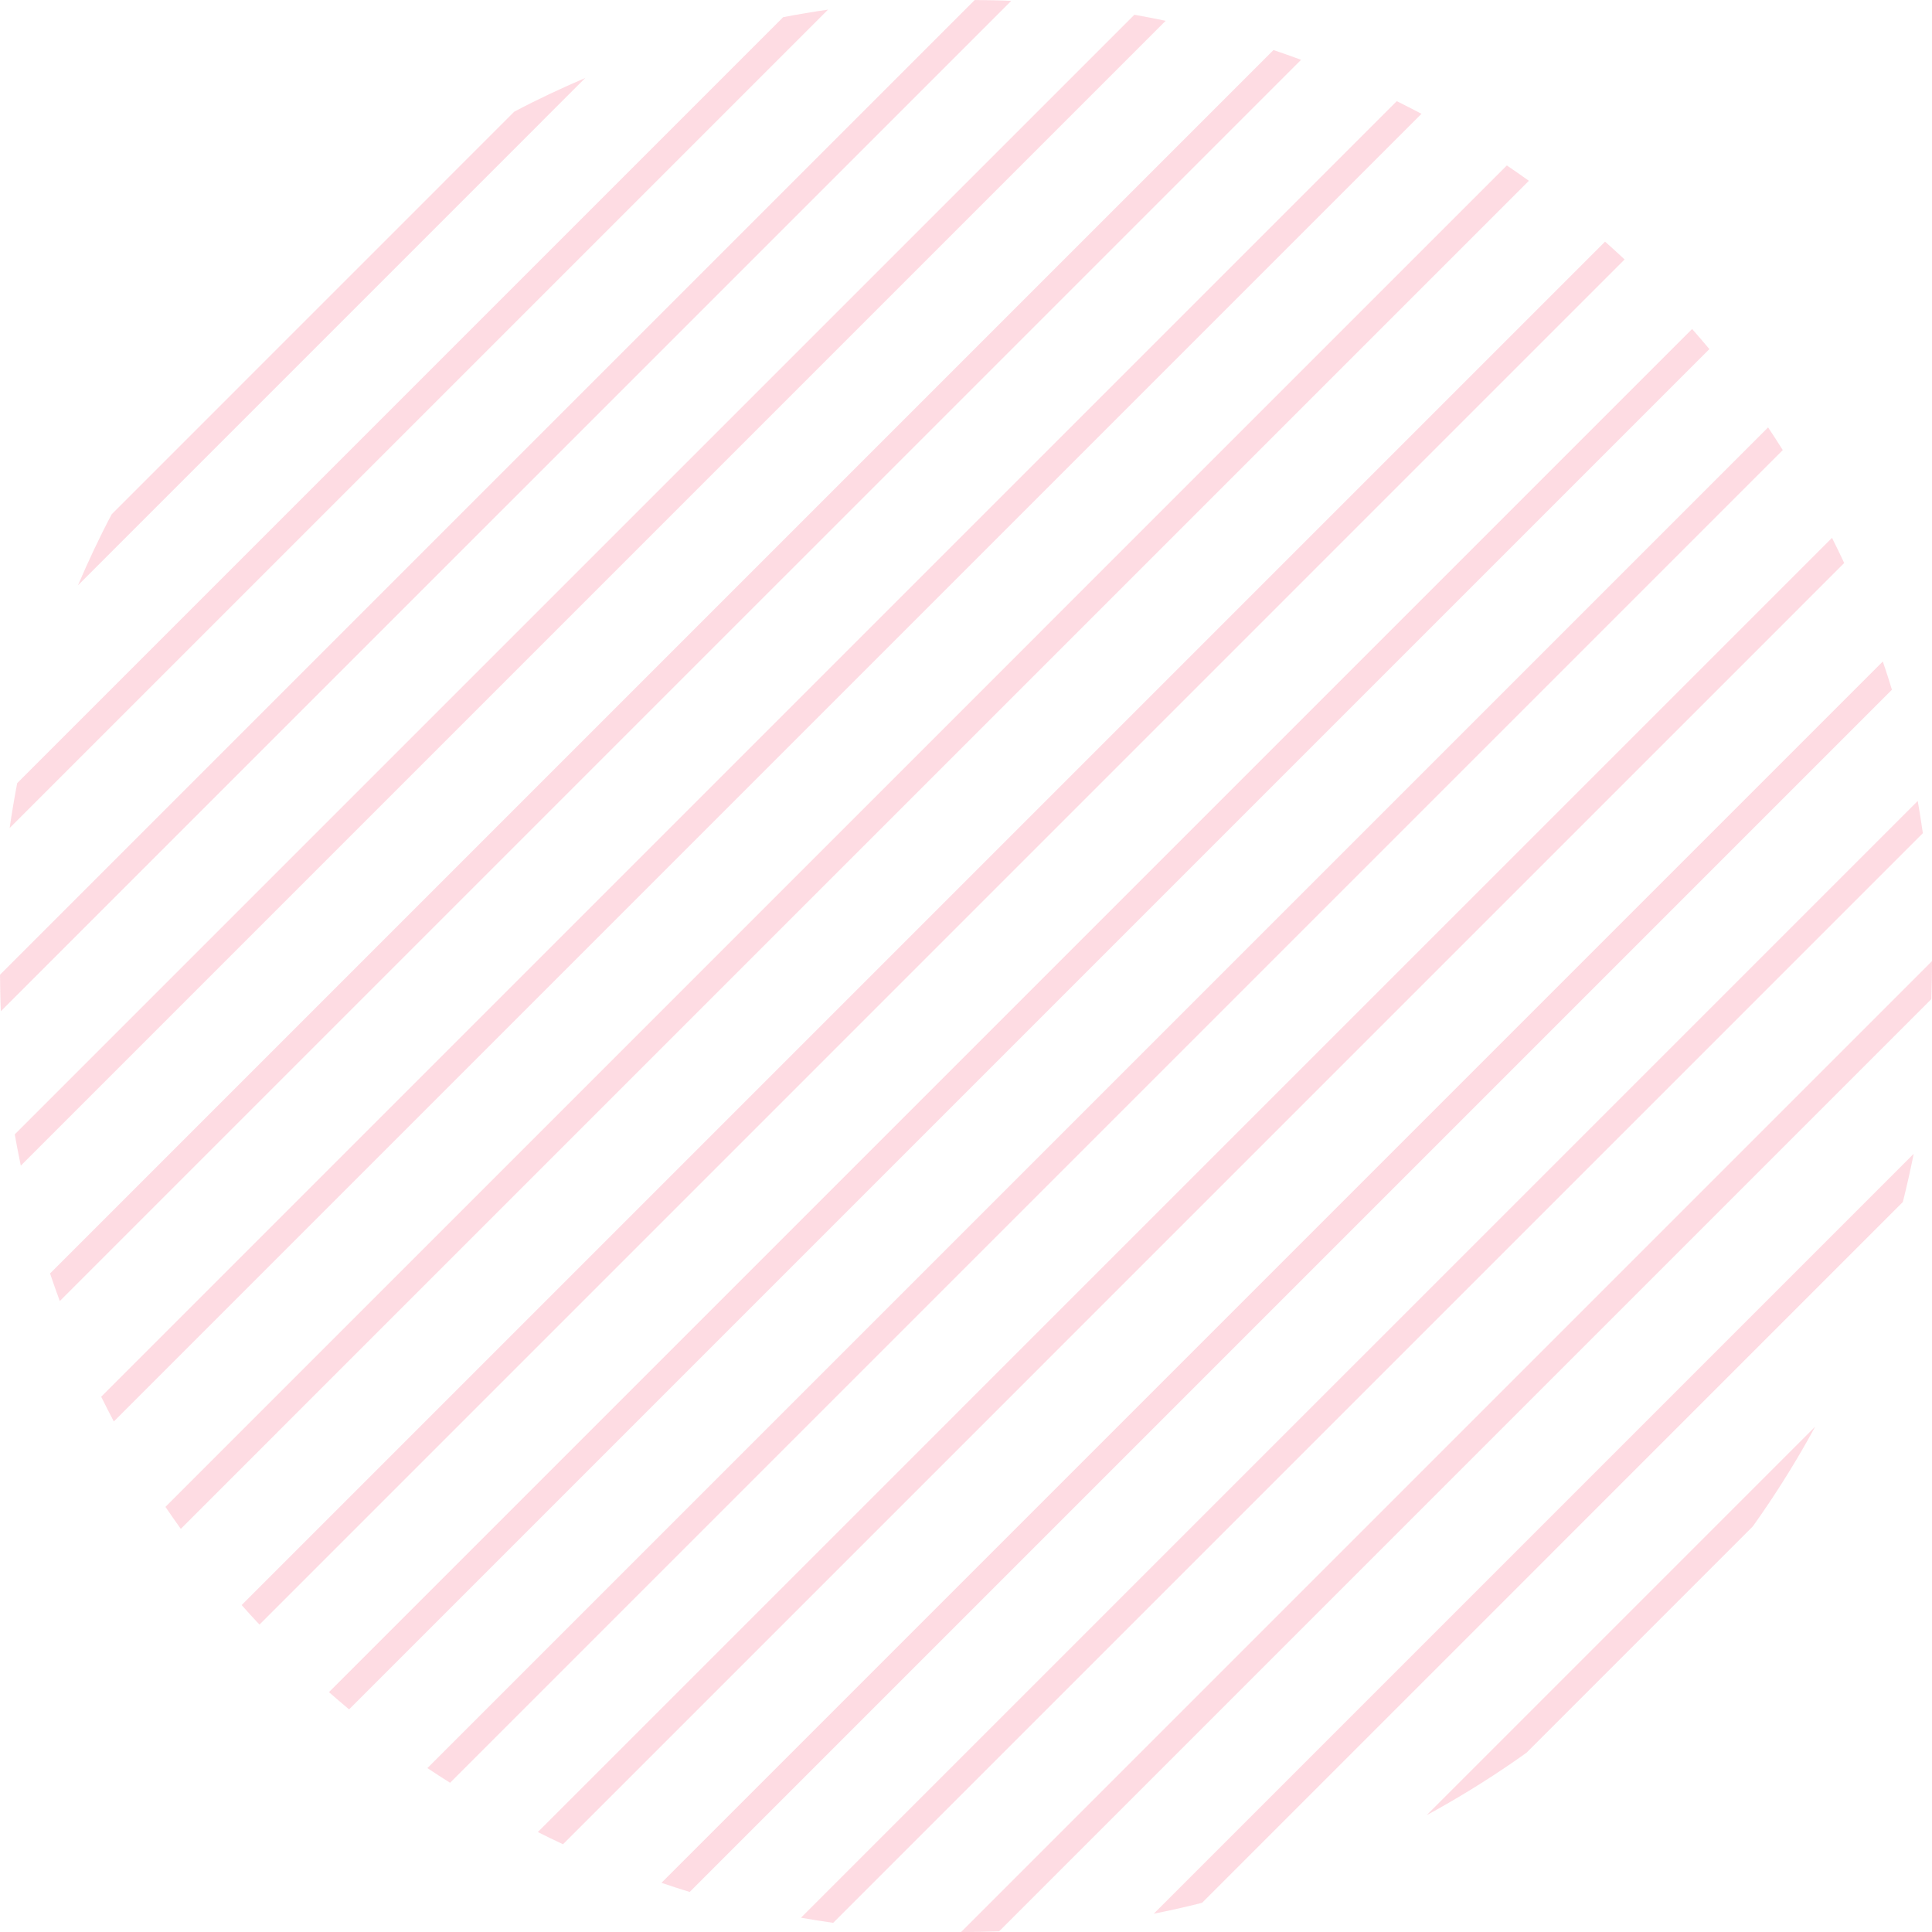 <svg id="main_img_04" data-name="main_img 04" xmlns="http://www.w3.org/2000/svg" width="226.419" height="226.419" viewBox="0 0 226.419 226.419">
  <g id="그룹_9739" data-name="그룹 9739" opacity="0.2">
    <path id="패스_8320" data-name="패스 8320" d="M566.291,297.925c-.329-1.111-.7-2.211-1.068-3.312L422.086,437.75c1.1.365,2.2.739,3.312,1.068Z" transform="translate(-344.567 -217.094)" fill="#fb5175"/>
    <path id="패스_8321" data-name="패스 8321" d="M562.353,307.176c-.173-1.262-.387-2.519-.6-3.777L430.872,434.277c1.258.218,2.516.43,3.777.6Z" transform="translate(-337.005 -209.532)" fill="#fb5175"/>
    <path id="패스_8322" data-name="패스 8322" d="M445.416,427.189,554.662,317.943c.052-1.485.087-2.972.08-4.458L440.958,427.269C442.445,427.277,443.931,427.241,445.416,427.189Z" transform="translate(-328.324 -200.851)" fill="#fb5175"/>
    <path id="패스_8323" data-name="패스 8323" d="M540.88,331.274q.706-2.813,1.273-5.653L453.094,414.68q2.839-.561,5.653-1.273Z" transform="translate(-317.878 -190.405)" fill="#fb5175"/>
    <path id="패스_8324" data-name="패스 8324" d="M508.5,354.5a112.926,112.926,0,0,0,7.313-11.693l-45.533,45.533a112.825,112.825,0,0,0,11.693-7.313Z" transform="translate(-303.084 -175.611)" fill="#fb5175"/>
    <path id="패스_8325" data-name="패스 8325" d="M567.4,289.776c-.454-.992-.945-1.969-1.431-2.949L414.3,438.5c.981.486,1.957.975,2.949,1.431Z" transform="translate(-351.269 -223.795)" fill="#fb5175"/>
    <path id="패스_8326" data-name="패스 8326" d="M566.187,282.53c-.564-.891-1.129-1.781-1.721-2.659L407.344,436.993c.878.592,1.768,1.157,2.659,1.721Z" transform="translate(-357.256 -229.783)" fill="#fb5175"/>
    <path id="패스_8327" data-name="패스 8327" d="M401.145,433.425c.78.685,1.563,1.362,2.356,2.023L562.92,276.029c-.661-.794-1.338-1.578-2.023-2.357Z" transform="translate(-362.591 -235.118)" fill="#fb5175"/>
    <path id="패스_8328" data-name="패스 8328" d="M516.237,254.59q-1.831-.385-3.671-.709L381.354,385.093q.324,1.839.709,3.671Z" transform="translate(-379.625 -252.152)" fill="#fb5175"/>
    <path id="패스_8329" data-name="패스 8329" d="M557.721,270.261c-.757-.707-1.518-1.409-2.291-2.09L395.644,427.957c.681.772,1.382,1.533,2.09,2.289Z" transform="translate(-367.326 -239.853)" fill="#fb5175"/>
    <path id="패스_8330" data-name="패스 8330" d="M476.944,253.559q-2.641.38-5.264.886l-89.762,89.762q-.505,2.624-.886,5.264Z" transform="translate(-379.902 -252.43)" fill="#fb5175"/>
    <path id="패스_8331" data-name="패스 8331" d="M550.631,265.171c-.854-.614-1.714-1.211-2.581-1.8L390.845,420.578q.879,1.3,1.8,2.581Z" transform="translate(-371.456 -243.983)" fill="#fb5175"/>
    <path id="패스_8332" data-name="패스 8332" d="M530.19,257.248q-1.61-.6-3.236-1.144L383.577,399.481c.363,1.085.746,2.162,1.142,3.236Z" transform="translate(-377.712 -250.239)" fill="#fb5175"/>
    <path id="패스_8333" data-name="패스 8333" d="M380.425,367.183c.013,1.425.035,2.852.1,4.278L498.933,253.054c-1.425-.067-2.853-.089-4.278-.1Z" transform="translate(-380.425 -252.952)" fill="#fb5175"/>
    <path id="패스_8334" data-name="패스 8334" d="M389.287,309c-1.446,2.73-2.746,5.515-3.954,8.33L444.8,257.86c-2.817,1.208-5.6,2.508-8.332,3.954Z" transform="translate(-376.201 -248.728)" fill="#fb5175"/>
    <path id="패스_8335" data-name="패스 8335" d="M541.53,260.805c-.96-.514-1.93-1-2.9-1.481L386.8,411.156c.484.971.968,1.941,1.479,2.9Z" transform="translate(-374.941 -247.468)" fill="#fb5175"/>
  </g>
</svg>
